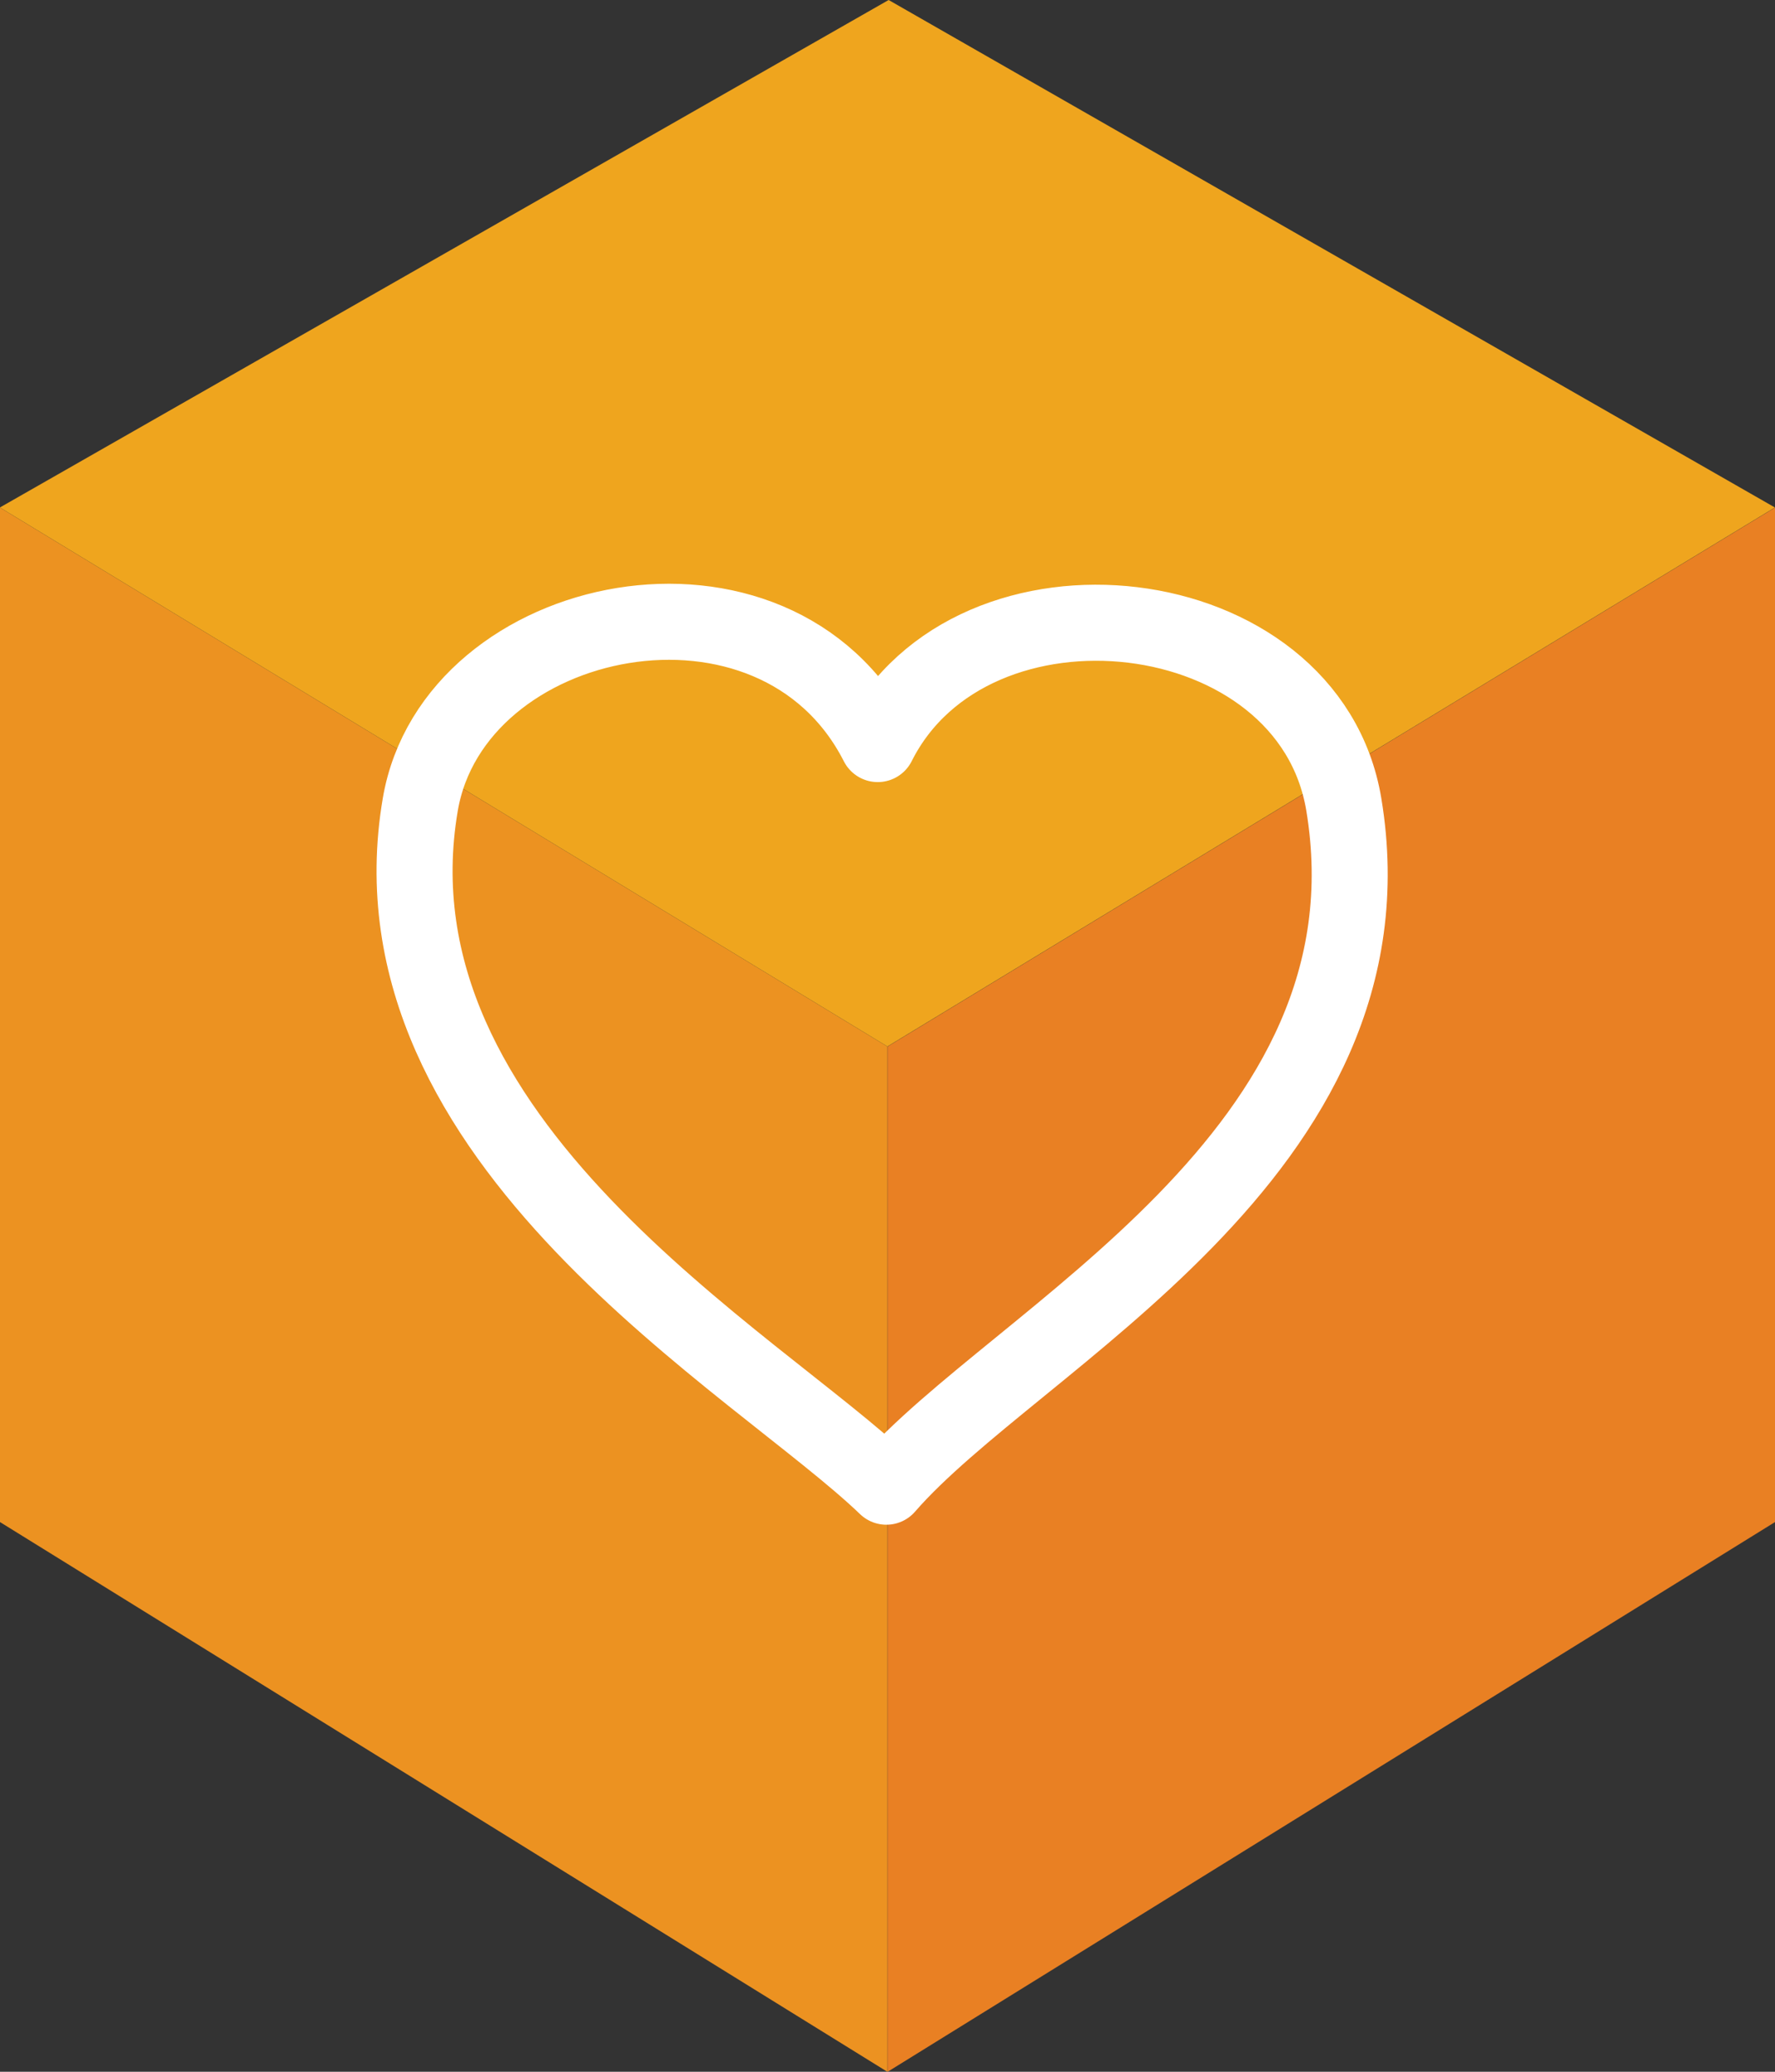 <svg xmlns="http://www.w3.org/2000/svg" width="36" height="42" viewBox="0 0 36 42">
  <rect x="0" y="0" width="36" height="42" fill="#333333" stroke="none"/>
  <g id="icon_special" transform="translate(-1081.602 -2112.764)">
    <path id="Path_51" data-name="Path 51" d="M547.727,100.88V80.095l18-10.927V89.734Z" transform="translate(551.877 2053.885)" fill="#e98023"/>
    <path id="Path_52" data-name="Path 52" d="M547.6,100.88V80.095l-18-10.927V89.734Z" transform="translate(552 2053.885)" fill="#ec9221"/>
    <path id="Path_53" data-name="Path 53" d="M529.6,69.052l18,10.927,18-10.927L547.625,58.764Z" transform="translate(552 2054)" fill="#efa51e"/>
    <path id="Path_54" data-name="Path 54" d="M547.462,73.989c1.908-3.8,8.744-3.047,9.453,1.226,1.175,7.086-6.657,10.809-9.278,13.829-2.617-2.518-10.622-6.981-9.453-13.829C538.86,71.251,545.385,69.909,547.462,73.989Z" transform="translate(551.942 2053.859)" fill="none" stroke="#fff" stroke-linecap="round" stroke-linejoin="round" stroke-width="1.542"/>
  </g>
</svg>
